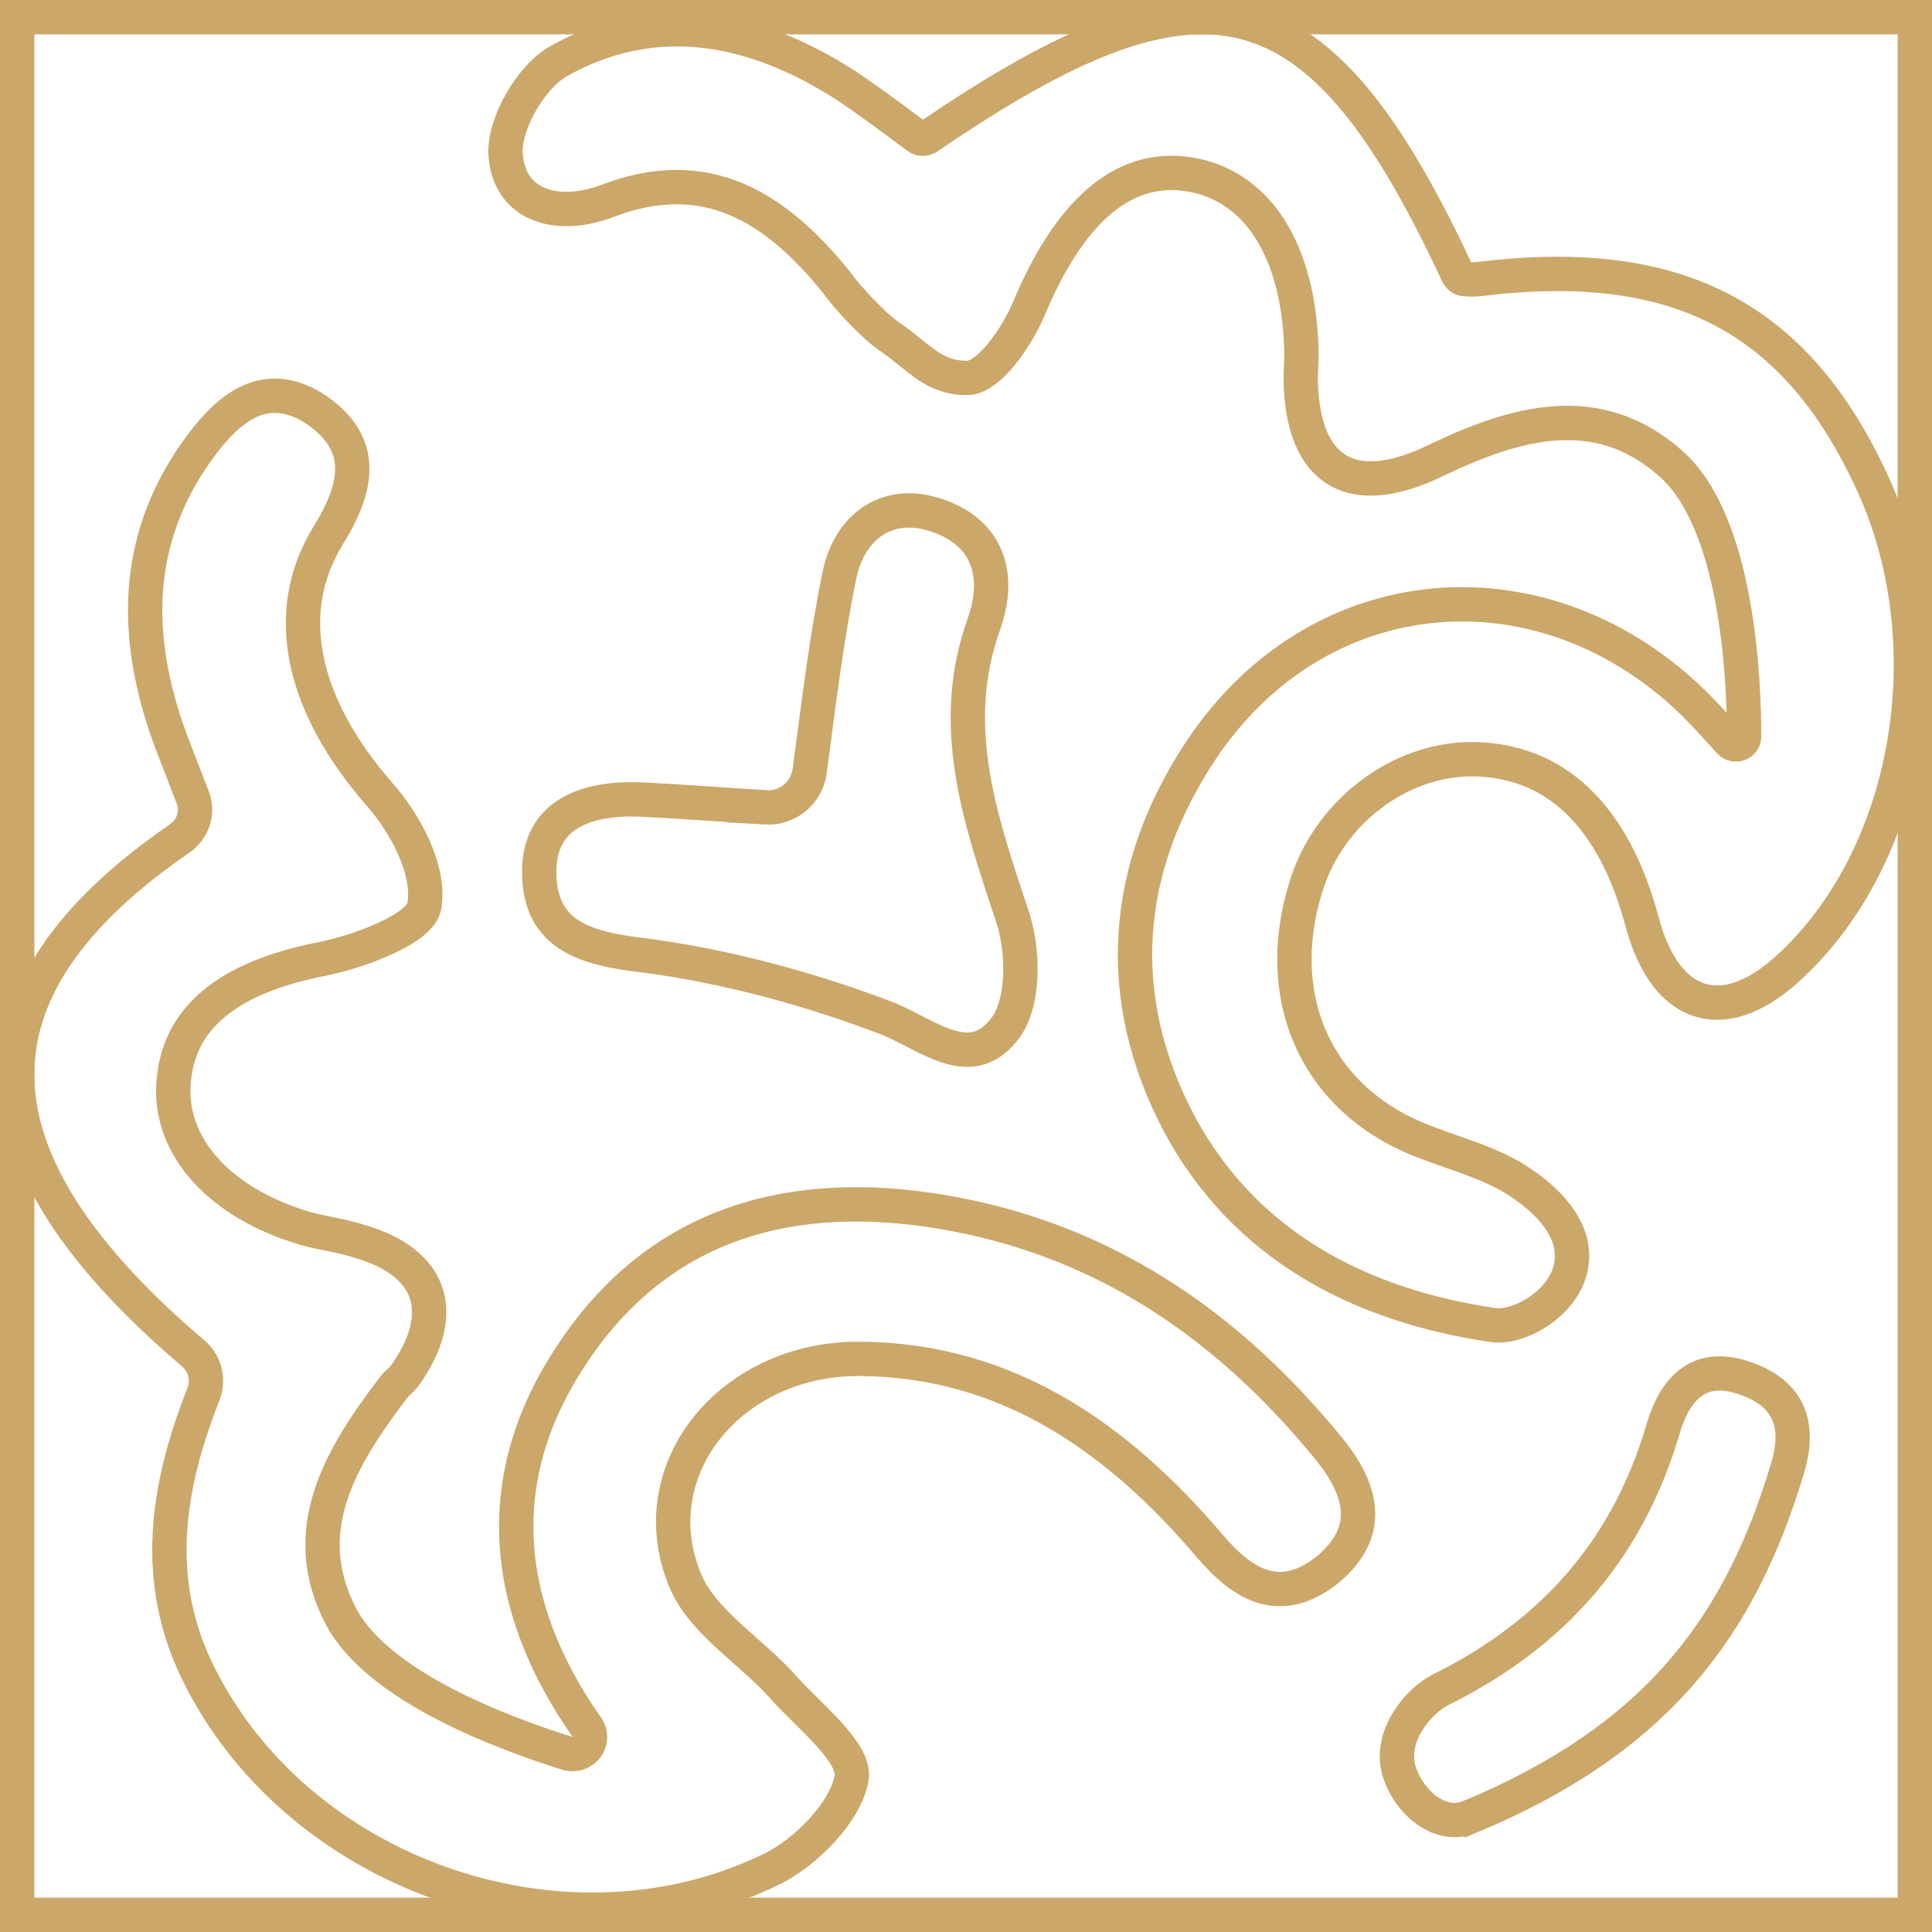 <?xml version="1.0" encoding="UTF-8"?> <svg xmlns="http://www.w3.org/2000/svg" width="225" height="225" viewBox="0 0 225 225" fill="none"><path d="M223 2H2V223H223V2Z" stroke="#CBA769" stroke-width="4" stroke-miterlimit="10"></path><path d="M66.034 204.185C67.885 204.765 69.465 202.745 68.344 201.155C58.395 187.005 56.984 171.905 66.814 157.425C77.034 142.195 92.445 138.265 109.624 141.125C128.384 144.255 142.975 154.225 154.865 168.845C158.635 173.555 159.945 178.375 154.575 182.835C149.095 187.145 144.805 184.645 140.885 180.045C130.245 167.525 117.394 158.405 100.274 158.255C85.184 158.055 74.394 171.165 79.825 184.125C81.924 189.085 87.695 192.385 91.514 196.825C94.465 200.035 99.674 204.185 99.174 207.065C98.484 210.995 94.055 215.485 90.195 217.515C66.525 229.325 35.275 218.885 23.325 195.345C17.584 184.165 19.474 173.065 23.695 162.365C24.355 160.695 23.884 158.785 22.515 157.625C-4.285 134.835 -4.835 115.365 20.915 97.655C22.445 96.605 23.125 94.655 22.465 92.915C21.595 90.625 20.674 88.335 19.774 85.925C15.585 74.395 15.514 63.185 22.724 52.825C25.954 48.255 30.434 43.505 36.844 47.725C42.624 51.705 41.755 56.685 38.194 62.405C32.525 71.675 35.495 82.455 44.035 92.315C47.194 95.835 50.154 101.345 49.414 105.535C48.955 108.155 42.025 110.725 37.825 111.615C27.485 113.595 21.064 117.875 20.265 125.565C19.395 132.835 24.834 139.595 34.664 142.785C37.084 143.615 39.484 143.765 41.914 144.585C50.275 146.985 52.344 152.885 47.145 160.205C46.794 160.685 46.175 161.115 45.825 161.595C39.855 169.465 34.434 178.105 39.684 188.195C43.904 196.315 58.304 201.765 66.025 204.175L66.034 204.185Z" stroke="#CBA769" stroke-width="4"></path><path d="M89.159 94.035C91.719 94.185 93.949 92.345 94.289 89.805C95.349 81.975 96.219 74.495 97.749 67.045C98.869 61.435 103.219 58.145 108.849 59.935C114.739 61.775 116.739 66.575 114.589 72.675C110.389 84.365 114.039 95.125 117.759 106.295C119.219 110.325 119.359 116.425 117.199 119.555C113.259 125.085 108.359 120.715 103.449 118.645C94.339 115.165 84.669 112.535 75.039 111.265C68.289 110.495 62.879 109.015 62.799 101.705C62.679 94.665 68.529 92.845 74.699 93.115C79.569 93.345 84.419 93.735 89.169 94.025L89.159 94.035Z" stroke="#CBA769" stroke-width="4"></path><path d="M171.081 211.624C167.751 213.004 164.121 209.954 162.971 206.364C161.691 202.384 165.001 198.214 167.761 196.794C181.011 190.224 189.621 180.314 193.711 166.324C195.001 161.984 197.671 158.624 203.081 160.464C208.281 162.194 209.791 165.814 208.121 171.174C202.581 189.564 192.871 202.574 171.091 211.634L171.081 211.624Z" stroke="#CBA769" stroke-width="4"></path><path d="M201.439 86.374C202.039 87.034 203.119 86.634 203.119 85.744C203.119 79.104 202.359 60.804 194.569 53.974C186.039 46.414 176.499 49.204 167.369 53.554C157.469 58.444 151.589 54.994 151.479 44.034C151.509 43.094 151.539 42.154 151.569 41.214C151.379 29.164 146.389 21.414 138.219 20.264C130.579 19.204 124.449 24.884 119.819 35.954C118.439 39.224 115.159 44.054 112.609 44.014C108.699 44.014 107.199 41.704 103.589 39.194C101.889 38.084 98.709 34.714 97.409 32.864C90.418 24.224 82.299 18.894 70.569 23.464C65.088 25.484 59.519 24.104 58.908 18.334C58.459 14.744 61.758 8.974 65.058 7.124C76.439 0.734 88.028 3.164 98.579 9.994C101.399 11.874 104.189 13.974 106.879 15.974C107.219 16.224 107.699 16.224 108.049 15.984C140.459 -6.196 153.609 -2.786 169.769 31.934C169.909 32.234 170.189 32.454 170.509 32.494C171.169 32.564 171.889 32.564 172.549 32.464C195.439 29.704 209.289 36.974 218.169 56.474C226.549 74.944 222.599 99.094 208.829 112.214C201.029 119.764 194.089 117.744 191.289 107.534C187.959 94.944 181.119 88.484 171.409 88.414C162.899 88.414 154.649 94.674 152.049 103.404C148.619 114.554 152.009 125.264 161.799 131.024C166.569 133.874 172.639 134.664 177.099 137.734C180.119 139.744 183.879 143.264 182.929 147.654C181.989 151.964 176.689 154.804 173.799 154.304C158.399 152.024 145.029 145.114 137.379 130.954C129.559 116.224 130.709 101.174 139.869 87.384C153.969 66.214 181.219 64.754 198.629 83.304C199.309 84.024 200.479 85.314 201.449 86.384L201.439 86.374Z" stroke="#CBA769" stroke-width="4"></path></svg> 